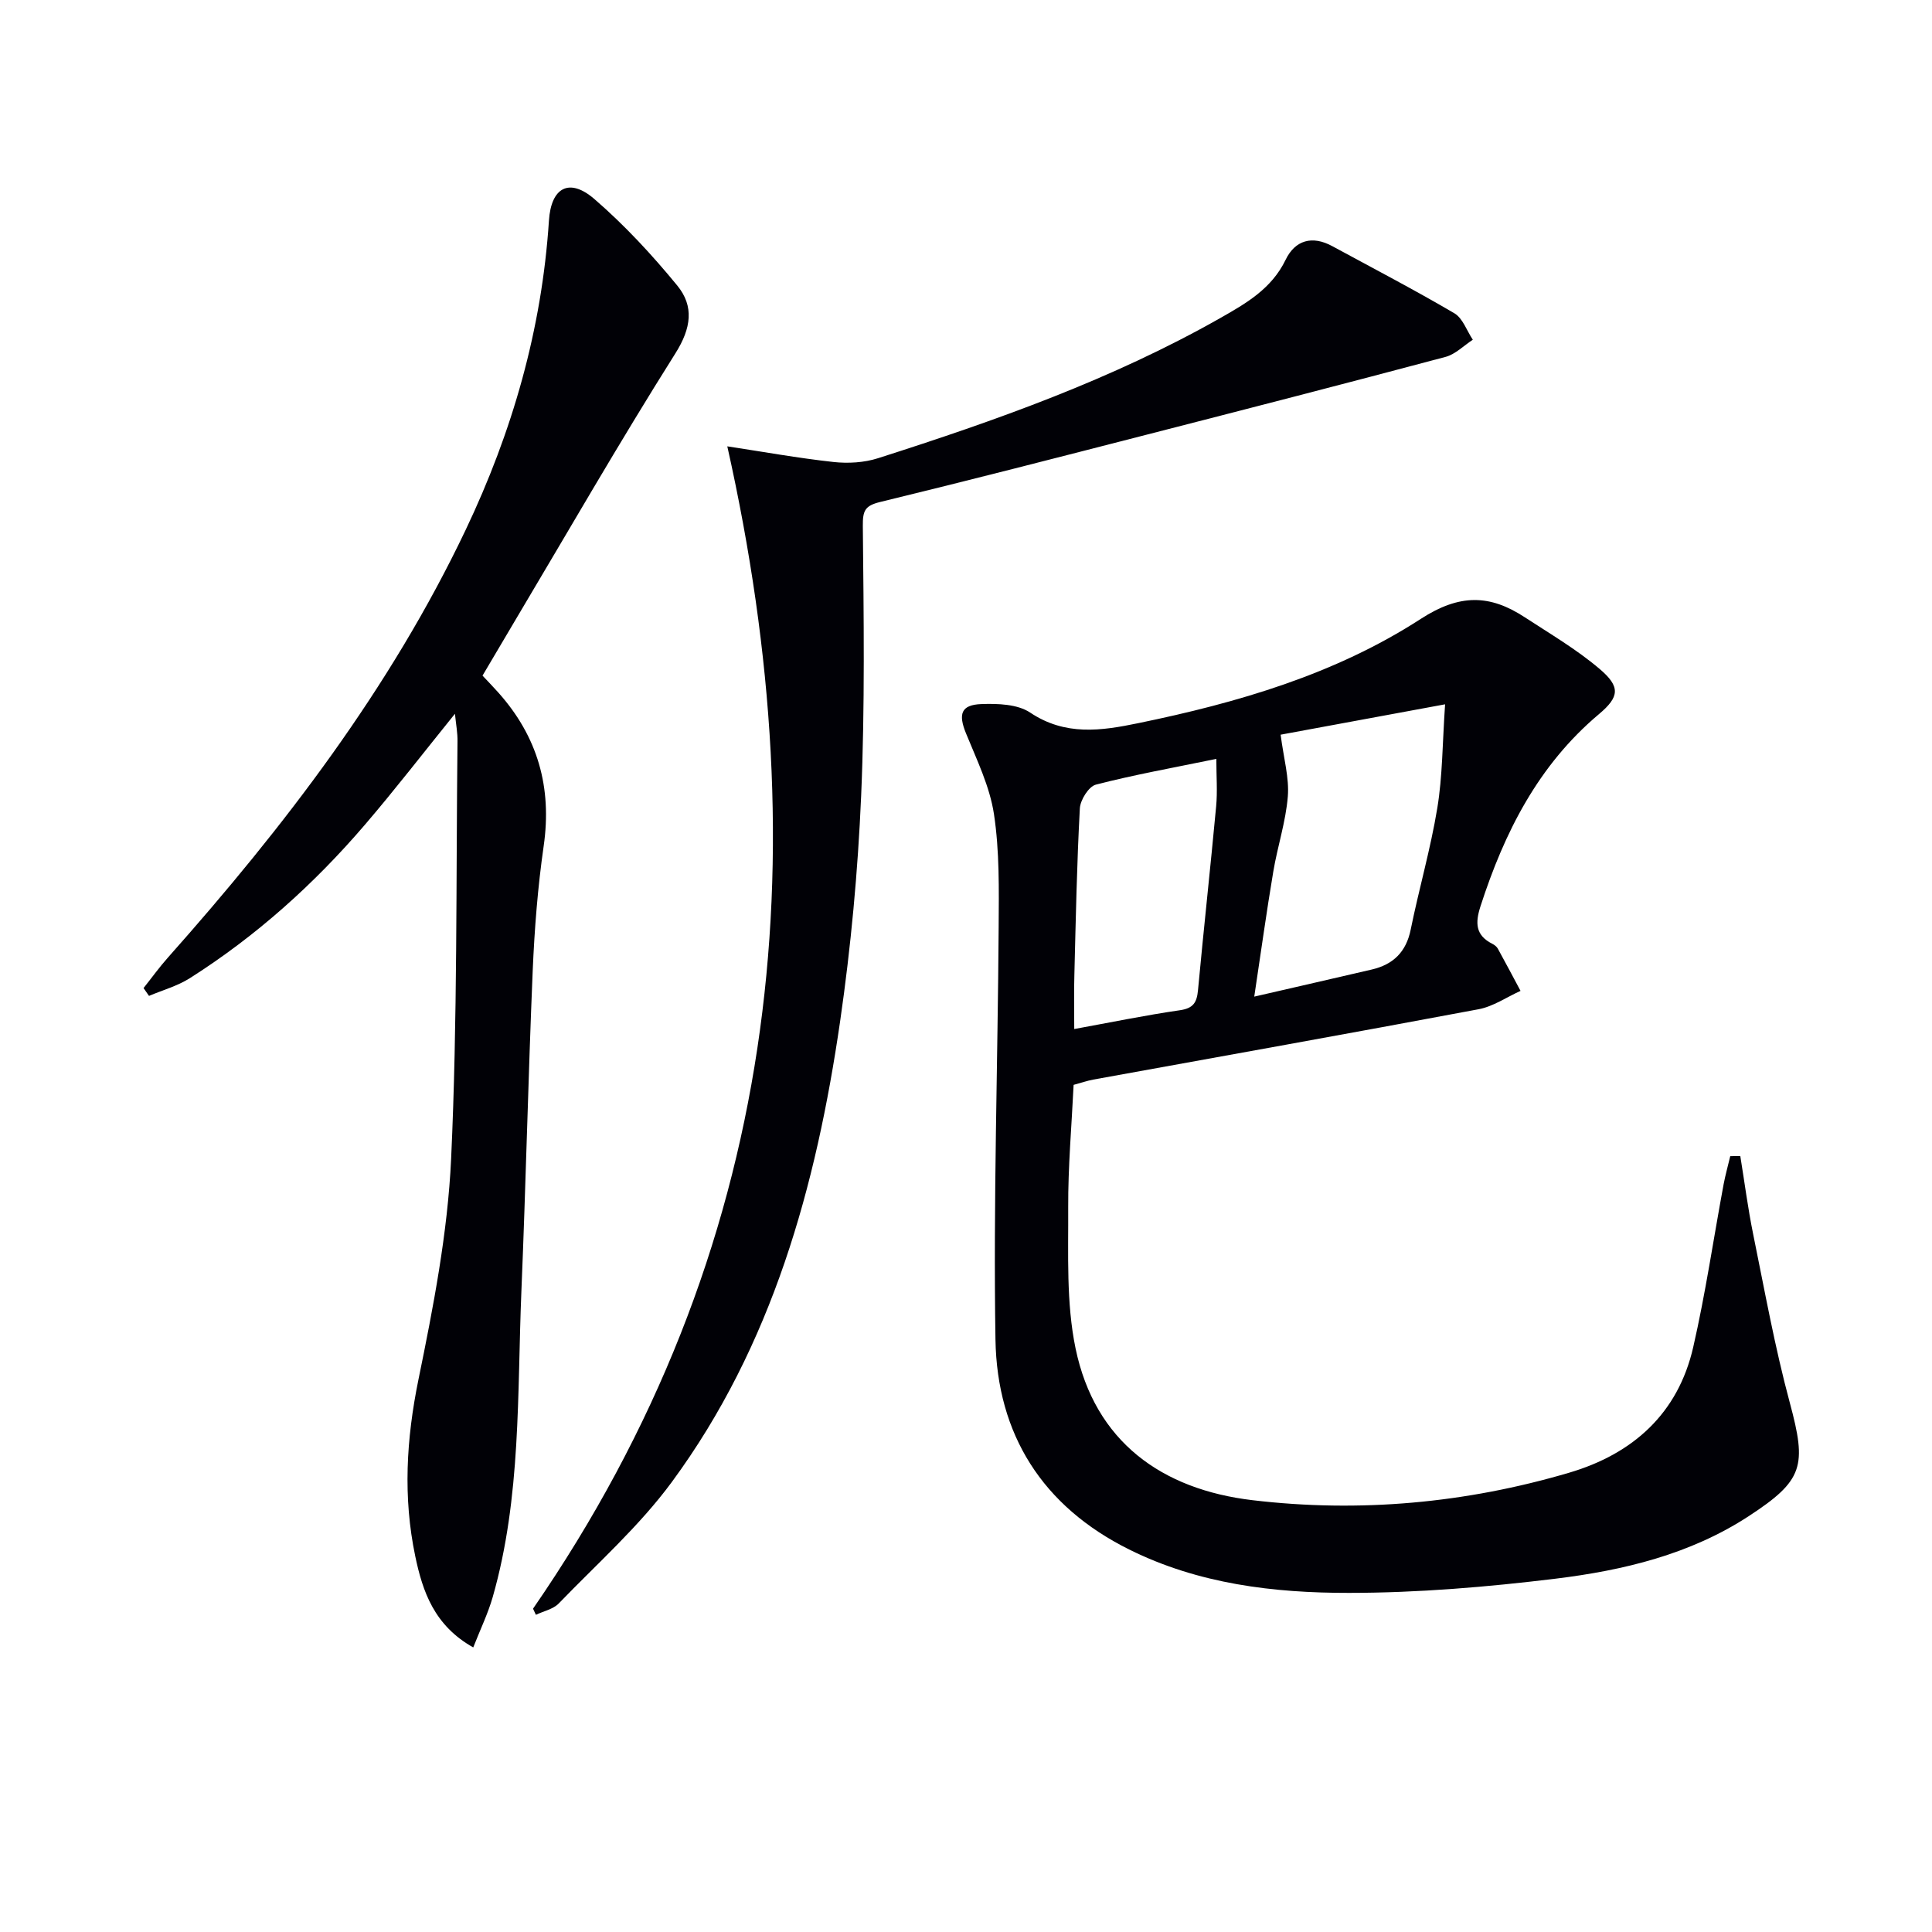 <svg enable-background="new 0 0 400 400" viewBox="0 0 400 400" xmlns="http://www.w3.org/2000/svg"><path d="m222.28 224.61c-.41 8.5-1.16 16.95-1.12 25.39.05 9.74-.43 19.73 1.52 29.16 4.02 19.36 17.89 29.22 36.65 31.44 22.11 2.62 44.11.63 65.54-5.69 13.2-3.89 22.54-12.24 25.69-25.98 2.55-11.13 4.2-22.47 6.29-33.71.37-1.97.92-3.9 1.38-5.85.69-.01 1.39-.01 2.08-.02.88 5.39 1.57 10.81 2.66 16.15 2.38 11.67 4.49 23.43 7.59 34.92 3.53 13.11 2.87 16.06-8.53 23.5-12.14 7.92-25.94 11.21-39.97 12.93-14.16 1.73-28.48 2.93-42.74 2.94-15.62.02-31.18-1.84-45.55-8.99-17.97-8.94-27.35-23.86-27.67-43.47-.46-28.45.48-56.92.66-85.38.05-7.81.19-15.72-.97-23.39-.87-5.75-3.57-11.27-5.8-16.75-1.61-3.96-1.05-5.89 3.21-6.04 3.38-.12 7.46.01 10.08 1.76 7.28 4.87 14.71 3.78 22.35 2.2 20.6-4.23 40.81-10.12 58.5-21.58 8.1-5.25 14.33-5.08 21.56-.35 5.26 3.44 10.74 6.65 15.5 10.7 4.32 3.67 4.13 5.76-.14 9.35-12.59 10.59-19.59 24.5-24.53 39.78-1.11 3.45-1.06 6.01 2.46 7.78.43.22.89.57 1.12.98 1.6 2.9 3.15 5.84 4.71 8.76-2.88 1.3-5.65 3.23-8.67 3.8-26.57 4.99-53.19 9.74-79.8 14.57-1.25.23-2.49.67-4.06 1.09zm37.4-18.27c8.94-2.06 16.64-3.82 24.33-5.61 4.43-1.03 7.12-3.63 8.06-8.27 1.71-8.42 4.12-16.71 5.51-25.17 1.08-6.55 1.05-13.29 1.61-21.47-12.81 2.37-24.08 4.45-34.05 6.29.64 4.96 1.8 8.93 1.49 12.79-.42 5.23-2.14 10.35-3.01 15.56-1.39 8.24-2.53 16.53-3.94 25.88zm-37.27 6.71c7.57-1.38 14.69-2.85 21.87-3.89 2.77-.4 3.51-1.59 3.75-4.12 1.18-12.71 2.58-25.4 3.76-38.1.29-3.07.04-6.18.04-9.82-8.85 1.82-16.97 3.27-24.94 5.33-1.48.38-3.23 3.17-3.32 4.93-.62 11.44-.84 22.9-1.13 34.36-.11 3.59-.03 7.2-.03 11.31z" fill="#010106"/><path d="m94.19 147.78c-6.48 8.02-12.36 15.64-18.61 22.94-10.56 12.33-22.56 23.1-36.29 31.81-2.56 1.62-5.61 2.46-8.44 3.66-.38-.54-.75-1.08-1.13-1.62 1.68-2.11 3.26-4.31 5.05-6.32 24.05-27.07 45.97-55.62 61.64-88.54 9.66-20.3 15.77-41.51 17.24-64.02.45-6.95 4.26-8.93 9.4-4.49 6.24 5.39 11.93 11.53 17.17 17.92 3.51 4.28 2.91 8.81-.38 14.03-11.61 18.41-22.46 37.3-33.6 56.01-2.04 3.42-4.06 6.86-6.34 10.72 1.05 1.12 2.18 2.28 3.25 3.48 8.16 9.12 11.17 19.63 9.41 31.82-1.23 8.54-1.9 17.19-2.27 25.81-.93 22.1-1.42 44.22-2.34 66.32-.88 21.21-.01 42.61-5.94 63.35-.98 3.41-2.55 6.65-4.03 10.42-8.08-4.53-10.48-11.57-12.01-18.9-2.55-12.19-1.85-24.25.66-36.53 3.09-15.09 6.06-30.4 6.77-45.73 1.33-28.75 1-57.58 1.32-86.38.04-1.75-.3-3.5-.53-5.76z" fill="#010106"/><path d="m110.36 333.06c51.06-74 59.37-155.15 40.22-240.65 7.27 1.1 14.6 2.43 21.98 3.24 3.02.33 6.35.14 9.22-.78 24.39-7.79 48.49-16.33 70.88-29.03 5.36-3.04 10.62-6.07 13.51-12.05 1.97-4.07 5.5-5.09 9.66-2.83 8.45 4.59 16.99 9.03 25.28 13.9 1.74 1.02 2.57 3.61 3.82 5.48-1.87 1.21-3.59 3-5.64 3.55-20.67 5.51-41.38 10.84-62.1 16.16-18.3 4.7-36.6 9.42-54.96 13.88-3.16.77-3.62 1.79-3.59 4.98.18 18.64.45 37.3-.35 55.91-.67 15.58-2.12 31.19-4.35 46.62-4.96 34.17-14.03 67.1-34.85 95.4-6.74 9.16-15.45 16.89-23.4 25.13-1.15 1.2-3.14 1.59-4.74 2.36-.19-.43-.39-.85-.59-1.27z" fill="#010106"/></svg>